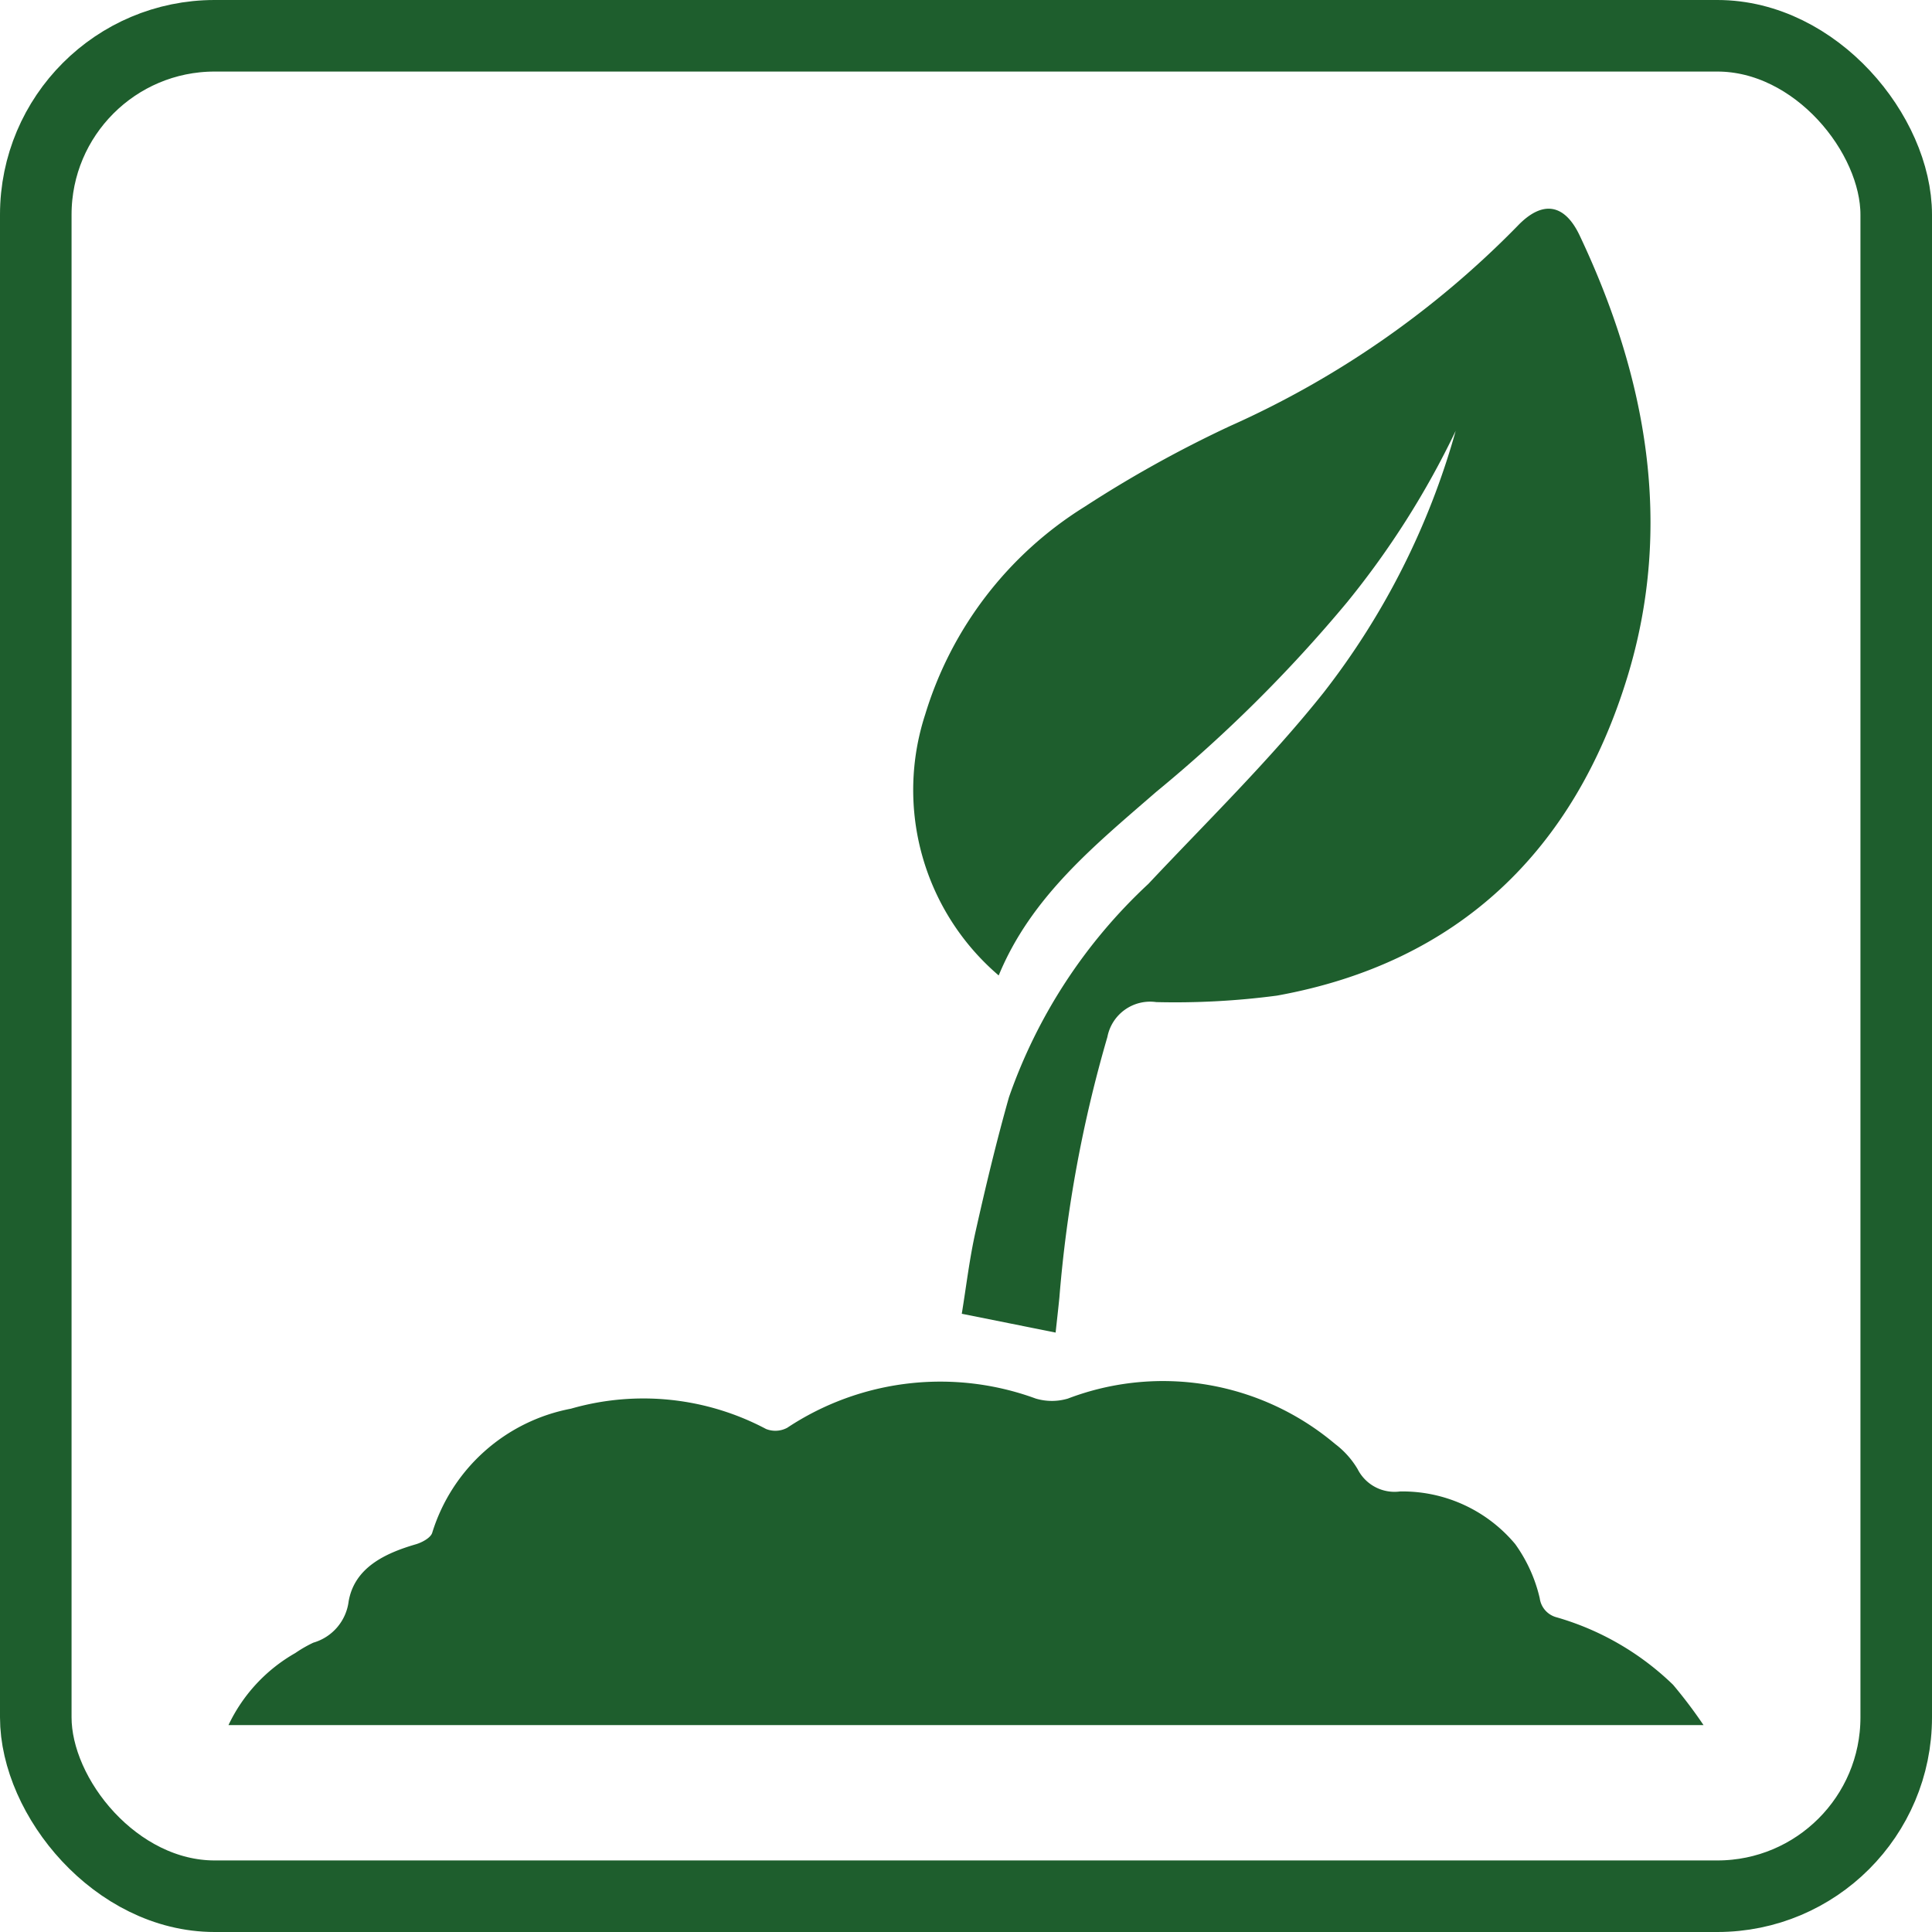 <svg id="Layer_1" data-name="Layer 1" xmlns="http://www.w3.org/2000/svg" viewBox="0 0 54 54"><defs><style>.cls-1{fill:none;stroke:#1e5e2d;stroke-miterlimit:10;stroke-width:2px;}.cls-2{fill:#1e5e2d;}</style></defs><rect class="cls-1" x="1" y="1" width="52" height="52" rx="5"/><path class="cls-2" d="M31.005,38.625l-2.623-.526c.124-.756.215-1.54.387-2.305.281-1.255.581-2.508.931-3.745a14.77,14.77,0,0,1,3.898-5.966c1.655-1.761,3.395-3.459,4.896-5.344a21.154,21.154,0,0,0,3.693-7.318,23.955,23.955,0,0,1-3.039,4.795,39.806,39.806,0,0,1-5.327,5.292c-1.72,1.494-3.499,2.932-4.407,5.135a6.817,6.817,0,0,1-2.053-7.299,10.388,10.388,0,0,1,4.454-5.801,33.306,33.306,0,0,1,4.067-2.257,26.119,26.119,0,0,0,8.034-5.592c.693-.725,1.313-.628,1.737.269,1.873,3.96,2.628,8.113,1.33,12.346-1.476,4.816-4.695,7.977-9.793,8.898a21.691,21.691,0,0,1-3.372.181,1.216,1.216,0,0,0-1.366.974,36.465,36.465,0,0,0-1.341,7.274C31.08,37.95,31.044,38.262,31.005,38.625Z" transform="translate(-1.5 -1.379)"/><path class="cls-2" d="M7.886,49.596a4.564,4.564,0,0,1,1.868-2.014,3.571,3.571,0,0,1,.504-.29,1.381,1.381,0,0,0,.987-1.157c.164-.934,1.004-1.338,1.876-1.592.174-.051.417-.18.46-.324a5.046,5.046,0,0,1,3.878-3.467,7.315,7.315,0,0,1,5.451.567.702.702,0,0,0,.593-.033,7.746,7.746,0,0,1,6.946-.817,1.568,1.568,0,0,0,.898.001A7.46,7.46,0,0,1,38.814,41.736a2.441,2.441,0,0,1,.632.705,1.155,1.155,0,0,0,1.183.625,4.102,4.102,0,0,1,3.221,1.47,4.22,4.22,0,0,1,.686,1.513.637.637,0,0,0,.46.531,7.752,7.752,0,0,1,3.267,1.889,13.382,13.382,0,0,1,.851,1.127Z" transform="translate(-1.5 -1.379)"/></svg>